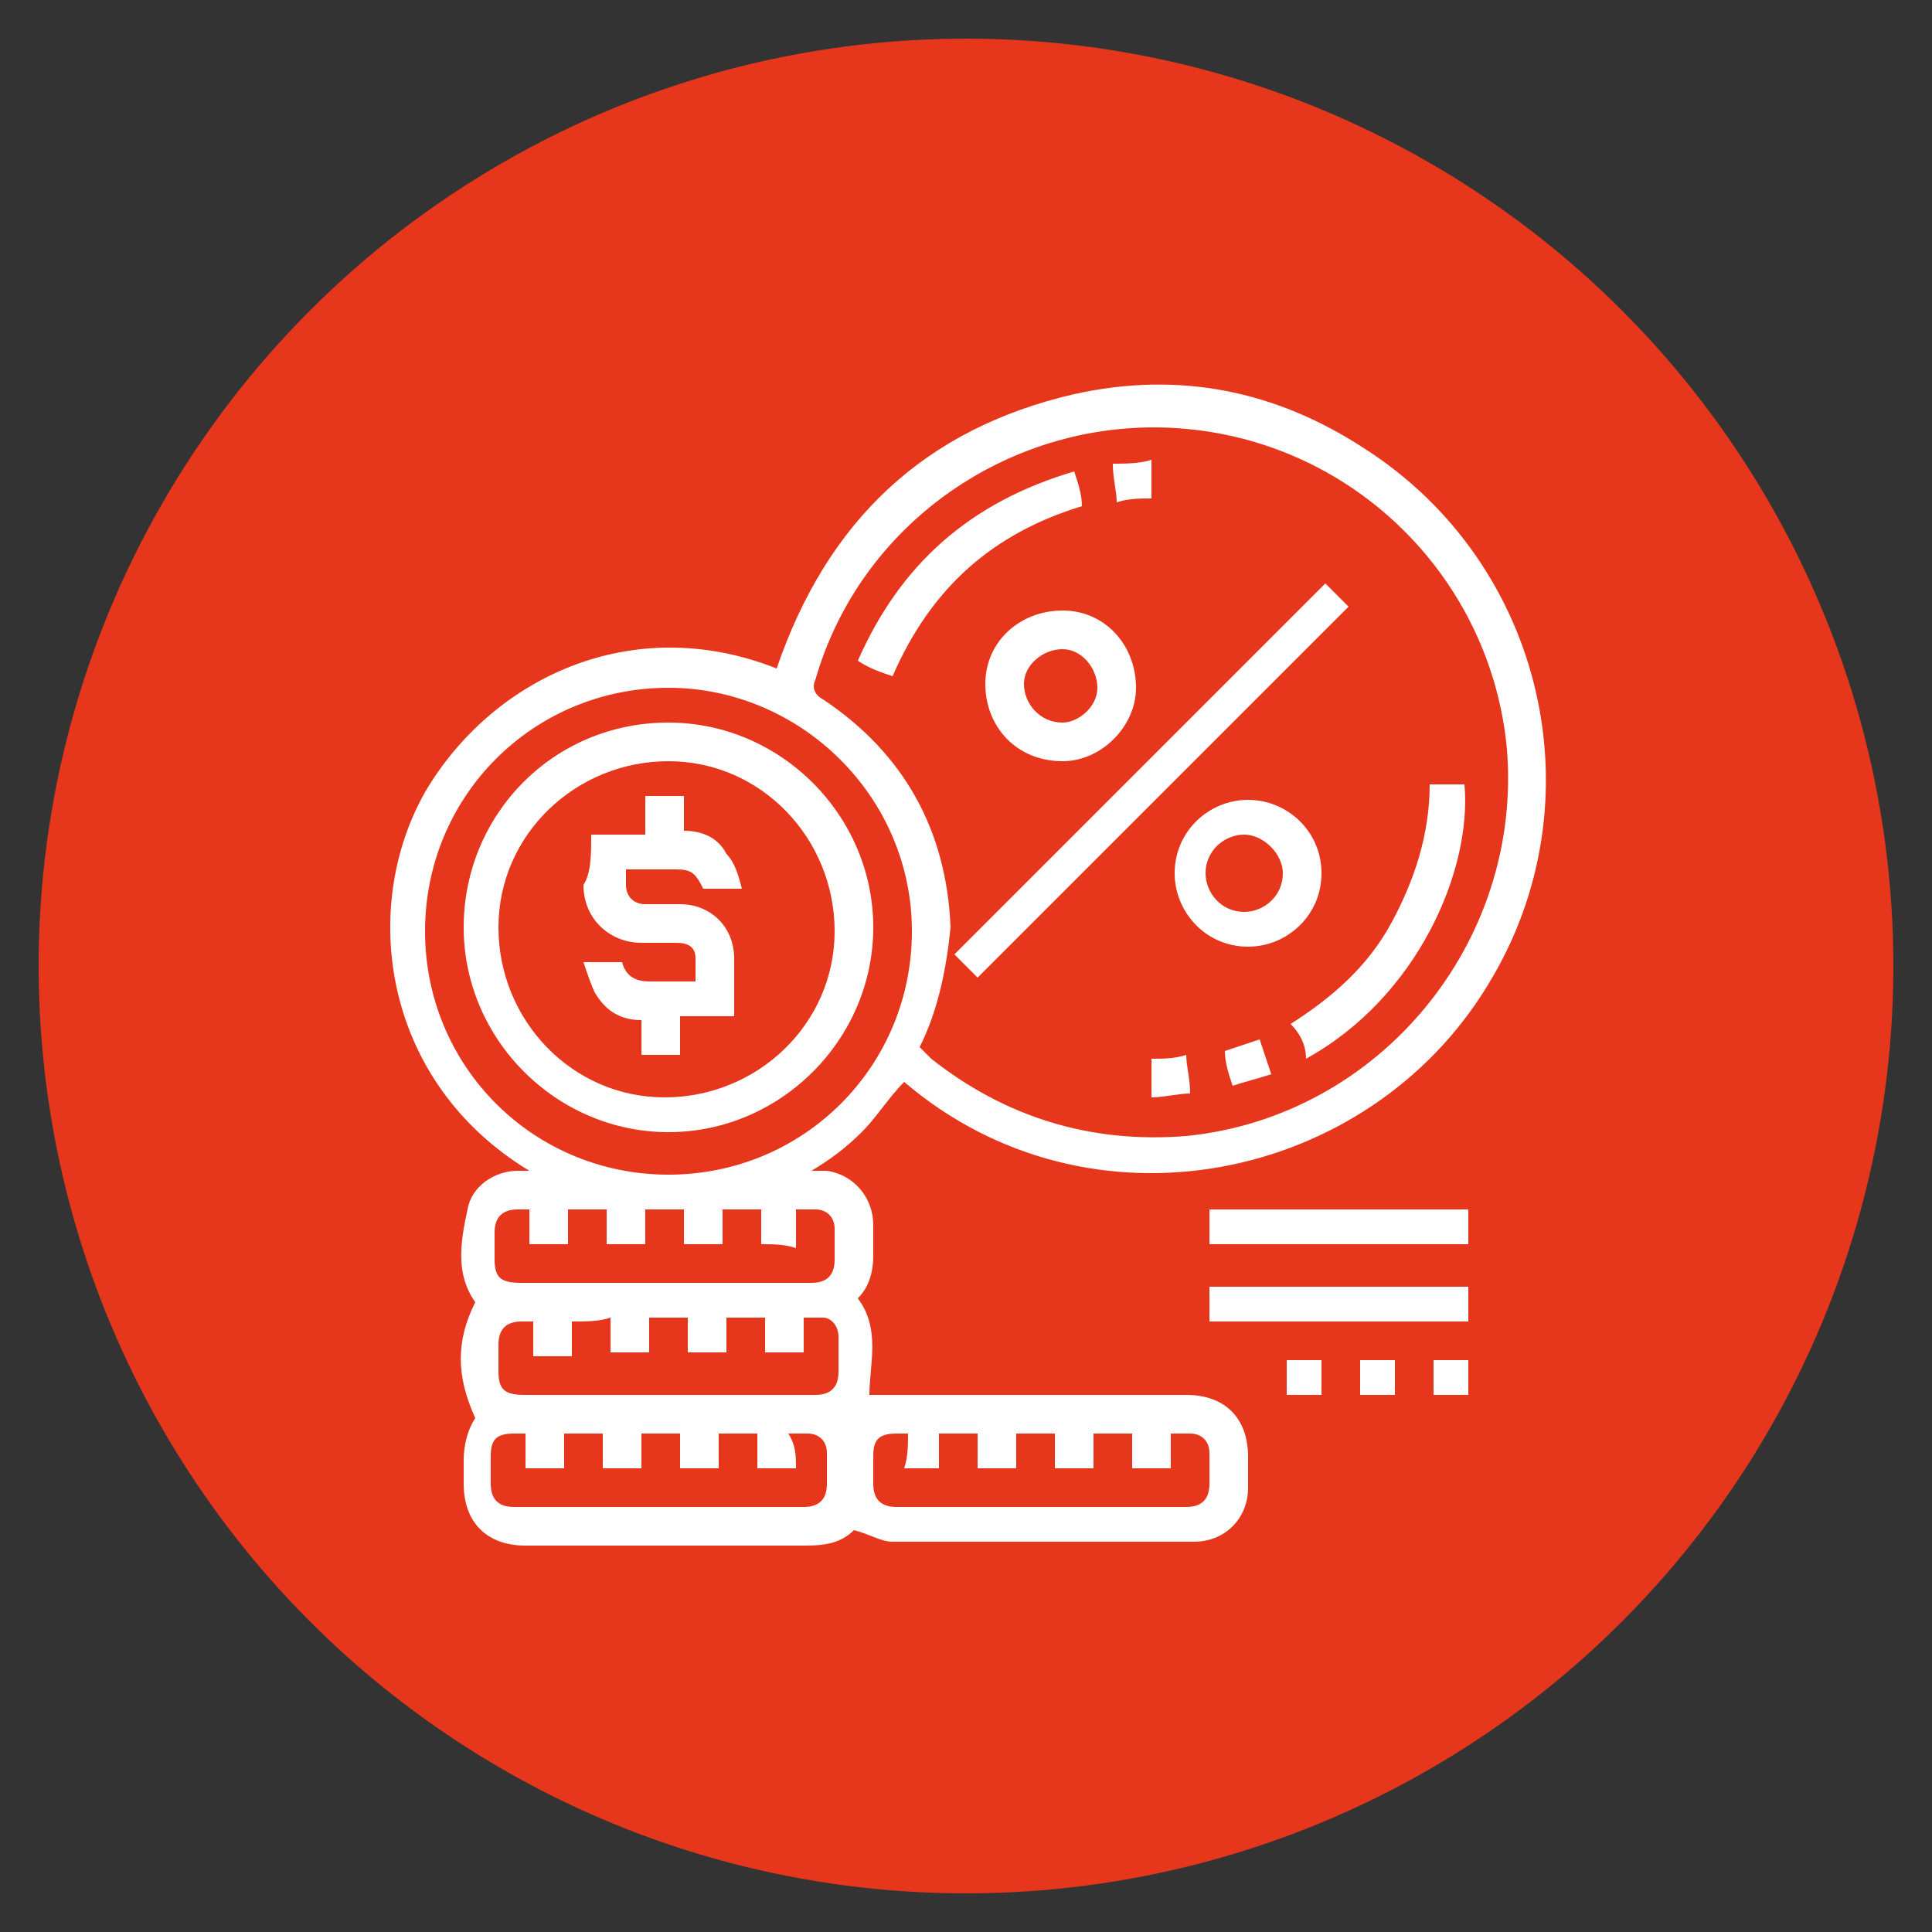 <svg xmlns="http://www.w3.org/2000/svg" xmlns:xlink="http://www.w3.org/1999/xlink" id="Capa_1" x="0px" y="0px" viewBox="0 0 50 50" style="enable-background:new 0 0 50 50;" xml:space="preserve"><rect x="0" y="0" width="50" height="50" fill="#333333" stroke="none"/> <style type="text/css"> .st0{fill:#E6361C;} .st1{fill:#FFFFFF;} </style> <circle class="st0" cx="25" cy="25" r="24"></circle> <g> <path class="st1" d="M12.3,33.7c-0.5-0.7-0.4-1.5-0.2-2.4c0.1-0.6,0.7-1,1.3-1c0.1,0,0.2,0,0.3,0c-3.8-2.3-4.4-6.8-2.7-9.8 c1.7-2.9,5.3-4.7,9.1-3.2c1.3-3.8,3.8-6.2,7.7-7.1c2.7-0.6,5.2-0.1,7.5,1.4c4.7,3,6.1,9.2,3.2,13.9c-3.1,5.1-10.3,6.6-15.1,2.5 c-0.4,0.4-0.7,0.9-1.1,1.3c-0.4,0.4-0.8,0.7-1.3,1c0.1,0,0.3,0,0.4,0c0.7,0.1,1.2,0.7,1.2,1.4c0,0.3,0,0.5,0,0.8 c0,0.4-0.1,0.8-0.4,1.1c0.6,0.8,0.3,1.7,0.3,2.5c0.5,0,1.1,0,1.7,0c2.2,0,4.3,0,6.5,0c1,0,1.6,0.6,1.6,1.6c0,0.3,0,0.5,0,0.8 c0,0.8-0.6,1.4-1.4,1.4c-2.6,0-5.2,0-7.8,0c-0.3,0-0.6-0.2-1-0.3C21.7,40,21.2,40,20.7,40c-2.4,0-4.7,0-7.1,0c-1,0-1.6-0.6-1.6-1.6 c0-0.2,0-0.4,0-0.6c0-0.4,0.1-0.8,0.3-1.1C11.8,35.6,11.8,34.7,12.3,33.7z M23.8,27.1c0.1,0.1,0.2,0.2,0.3,0.3 c1.9,1.5,4.1,2.2,6.6,2c5-0.5,8.7-5,8.3-10c-0.4-4.4-3.9-7.9-8.3-8.3c-4.3-0.4-8.4,2.3-9.6,6.5c-0.1,0.2,0,0.4,0.2,0.5 c2.1,1.4,3.2,3.4,3.3,5.9C24.5,25,24.3,26.1,23.8,27.1z M17.3,17.8c-3.5,0-6.3,2.8-6.3,6.3c0,3.5,2.8,6.3,6.3,6.3 c3.5,0,6.3-2.8,6.3-6.3C23.6,20.6,20.7,17.8,17.3,17.8z M19.7,32.2c0-0.3,0-0.6,0-0.9c-0.3,0-0.6,0-1,0c0,0.3,0,0.6,0,0.9 c-0.3,0-0.6,0-1,0c0-0.3,0-0.6,0-0.9c-0.3,0-0.6,0-1,0c0,0.3,0,0.6,0,0.9c-0.3,0-0.6,0-1,0c0-0.3,0-0.6,0-0.9c-0.3,0-0.6,0-1,0 c0,0.3,0,0.6,0,0.9c-0.3,0-0.6,0-1,0c0-0.3,0-0.6,0-0.9c-0.1,0-0.2,0-0.3,0c-0.4,0-0.6,0.2-0.6,0.6c0,0.2,0,0.4,0,0.7 c0,0.5,0.2,0.6,0.7,0.6c1.4,0,2.8,0,4.3,0c1.1,0,2.1,0,3.2,0c0.4,0,0.6-0.2,0.6-0.6c0-0.3,0-0.6,0-0.8c0-0.3-0.2-0.5-0.5-0.5 c-0.1,0-0.3,0-0.5,0c0,0.3,0,0.6,0,1C20.3,32.2,20,32.2,19.7,32.2z M14.8,34.2c0,0.3,0,0.6,0,0.9c-0.3,0-0.6,0-1,0 c0-0.3,0-0.6,0-0.9c-0.1,0-0.2,0-0.3,0c-0.4,0-0.6,0.2-0.6,0.6c0,0.2,0,0.4,0,0.7c0,0.5,0.2,0.6,0.7,0.6c1.5,0,2.9,0,4.4,0 c1,0,2.1,0,3.1,0c0.4,0,0.6-0.2,0.6-0.6c0-0.3,0-0.6,0-0.9c0-0.3-0.2-0.5-0.4-0.5c-0.2,0-0.3,0-0.5,0c0,0.3,0,0.6,0,0.9 c-0.3,0-0.6,0-1,0c0-0.3,0-0.6,0-0.9c-0.3,0-0.6,0-1,0c0,0.3,0,0.6,0,0.9c-0.3,0-0.6,0-1,0c0-0.3,0-0.6,0-0.9c-0.3,0-0.6,0-1,0 c0,0.3,0,0.6,0,0.9c-0.3,0-0.6,0-1,0c0-0.3,0-0.6,0-0.9C15.5,34.2,15.2,34.2,14.8,34.2z M20.6,38c-0.3,0-0.6,0-1,0 c0-0.3,0-0.6,0-0.9c-0.3,0-0.6,0-1,0c0,0.3,0,0.6,0,0.9c-0.3,0-0.6,0-1,0c0-0.3,0-0.6,0-0.9c-0.3,0-0.6,0-1,0c0,0.3,0,0.6,0,0.9 c-0.3,0-0.6,0-1,0c0-0.3,0-0.6,0-0.9c-0.3,0-0.6,0-1,0c0,0.3,0,0.6,0,0.9c-0.3,0-0.6,0-1,0c0-0.3,0-0.6,0-0.9c-0.1,0-0.2,0-0.3,0 c-0.5,0-0.6,0.2-0.6,0.6c0,0.2,0,0.5,0,0.7c0,0.4,0.2,0.6,0.6,0.6c0.6,0,1.2,0,1.8,0c1.9,0,3.8,0,5.7,0c0.4,0,0.6-0.2,0.6-0.6 c0-0.3,0-0.6,0-0.8c0-0.3-0.2-0.5-0.5-0.5c-0.2,0-0.3,0-0.5,0C20.6,37.4,20.6,37.7,20.6,38z M23.5,37.1c-0.1,0-0.2,0-0.3,0 c-0.5,0-0.6,0.2-0.6,0.6c0,0.2,0,0.5,0,0.7c0,0.4,0.2,0.6,0.6,0.6c0.6,0,1.2,0,1.7,0c1.9,0,3.8,0,5.8,0c0.4,0,0.6-0.2,0.6-0.6 c0-0.3,0-0.6,0-0.8c0-0.3-0.2-0.5-0.5-0.5c-0.2,0-0.3,0-0.5,0c0,0.3,0,0.7,0,0.9c-0.3,0-0.6,0-1,0c0-0.3,0-0.6,0-0.9 c-0.3,0-0.6,0-1,0c0,0.3,0,0.6,0,0.9c-0.3,0-0.6,0-1,0c0-0.3,0-0.6,0-0.9c-0.3,0-0.6,0-1,0c0,0.3,0,0.6,0,0.9c-0.3,0-0.6,0-1,0 c0-0.3,0-0.6,0-0.9c-0.3,0-0.6,0-1,0c0,0.3,0,0.6,0,0.9c-0.3,0-0.6,0-0.9,0C23.5,37.7,23.5,37.4,23.5,37.1z"></path> <path class="st1" d="M38,31.3c0,0.3,0,0.6,0,0.9c-2.2,0-4.5,0-6.7,0c0-0.3,0-0.6,0-0.9C33.5,31.3,35.8,31.3,38,31.3z"></path> <path class="st1" d="M38,34.2c-2.2,0-4.5,0-6.7,0c0-0.3,0-0.6,0-0.9c2.2,0,4.5,0,6.7,0C38,33.5,38,33.8,38,34.2z"></path> <path class="st1" d="M34.2,35.2c0,0.3,0,0.6,0,0.9c-0.3,0-0.6,0-0.9,0c0-0.3,0-0.6,0-0.9C33.5,35.2,33.8,35.2,34.2,35.2z"></path> <path class="st1" d="M35.2,35.2c0.3,0,0.6,0,0.9,0c0,0.3,0,0.6,0,0.9c-0.3,0-0.6,0-0.9,0C35.2,35.8,35.2,35.5,35.2,35.2z"></path> <path class="st1" d="M37.1,35.2c0.3,0,0.6,0,0.9,0c0,0.3,0,0.6,0,0.9c-0.3,0-0.6,0-0.9,0C37.1,35.8,37.1,35.5,37.1,35.2z"></path> <path class="st1" d="M34.3,15.1c0.2,0.2,0.4,0.4,0.6,0.6c-3.2,3.2-6.4,6.4-9.6,9.6c-0.2-0.2-0.4-0.4-0.6-0.6 C27.9,21.5,31.1,18.3,34.3,15.1z"></path> <path class="st1" d="M25.5,17.7c0-1.1,0.9-1.9,2-1.9c1.1,0,1.9,0.9,1.9,2c0,1-0.9,1.9-1.9,1.9C26.3,19.7,25.5,18.8,25.5,17.7z M28.4,17.8c0-0.5-0.4-1-0.9-1c-0.5,0-1,0.4-1,0.9c0,0.5,0.4,1,1,1C27.9,18.7,28.4,18.3,28.4,17.8z"></path> <path class="st1" d="M34.2,22.6c0,1.1-0.9,1.9-1.9,1.9c-1.1,0-1.9-0.9-1.9-1.9c0-1.1,0.9-1.9,1.9-1.9 C33.3,20.7,34.2,21.5,34.2,22.6z M32.2,21.6c-0.5,0-1,0.4-1,1c0,0.5,0.4,1,1,1c0.5,0,1-0.4,1-1C33.2,22.1,32.7,21.6,32.2,21.6z"></path> <path class="st1" d="M33.4,26.5c1.1-0.7,2-1.5,2.6-2.6c0.6-1.1,1-2.3,1-3.6c0.3,0,0.6,0,0.9,0c0.2,2.2-1.2,5.5-4.1,7.1 C33.8,27,33.6,26.7,33.4,26.5z"></path> <path class="st1" d="M23.1,17.5c-0.3-0.1-0.6-0.2-0.9-0.4c1.1-2.5,2.9-4.1,5.6-4.9c0.1,0.3,0.2,0.6,0.2,0.9 C25.7,13.8,24.1,15.2,23.1,17.5z"></path> <path class="st1" d="M32.9,27.8c-0.3,0.1-0.7,0.2-1,0.3c-0.1-0.3-0.2-0.6-0.2-0.9c0.3-0.1,0.6-0.2,0.9-0.3 C32.7,27.2,32.8,27.5,32.9,27.8z"></path> <path class="st1" d="M29.8,12.9c-0.3,0-0.6,0-0.9,0.1c0-0.3-0.1-0.6-0.1-1c0.3,0,0.7,0,1-0.1C29.8,12.3,29.8,12.6,29.8,12.9z"></path> <path class="st1" d="M29.8,27.4c0.3,0,0.6,0,0.9-0.1c0,0.3,0.1,0.6,0.1,1c-0.3,0-0.7,0.1-1,0.1C29.8,28.1,29.8,27.8,29.8,27.4z"></path> <path class="st1" d="M17.3,18.7c2.9,0,5.3,2.4,5.3,5.3c0,2.9-2.4,5.3-5.3,5.3c-2.9,0-5.3-2.4-5.3-5.3C12,21.1,14.3,18.7,17.3,18.7z M17.3,19.7c-2.4,0-4.4,1.9-4.4,4.3c0,2.4,1.9,4.4,4.3,4.4c2.4,0,4.4-1.9,4.4-4.3C21.6,21.7,19.7,19.7,17.3,19.7z"></path> <path class="st1" d="M15.3,21.6c0.5,0,1,0,1.4,0c0-0.3,0-0.6,0-1c0.3,0,0.6,0,1,0c0,0.3,0,0.6,0,0.9c0.5,0,0.9,0.2,1.1,0.6 c0.2,0.2,0.3,0.5,0.4,0.9c-0.4,0-0.7,0-1,0c-0.2-0.4-0.3-0.5-0.7-0.5c-0.4,0-0.8,0-1.3,0c0,0.2,0,0.3,0,0.4c0,0.3,0.2,0.5,0.5,0.5 c0.3,0,0.6,0,0.9,0c0.8,0,1.4,0.6,1.4,1.4c0,0.5,0,1,0,1.5c-0.5,0-0.9,0-1.4,0c0,0.3,0,0.6,0,1c-0.3,0-0.6,0-1,0c0-0.3,0-0.6,0-0.9 c-0.5,0-0.9-0.2-1.2-0.7c-0.1-0.2-0.2-0.5-0.3-0.8c0.4,0,0.7,0,1,0c0.1,0.4,0.4,0.5,0.7,0.5c0.4,0,0.8,0,1.2,0c0-0.2,0-0.4,0-0.6 c0-0.3-0.2-0.4-0.5-0.4c-0.3,0-0.6,0-0.9,0c-0.8,0-1.5-0.6-1.5-1.5C15.3,22.6,15.3,22.1,15.3,21.6z"></path> </g> </svg>